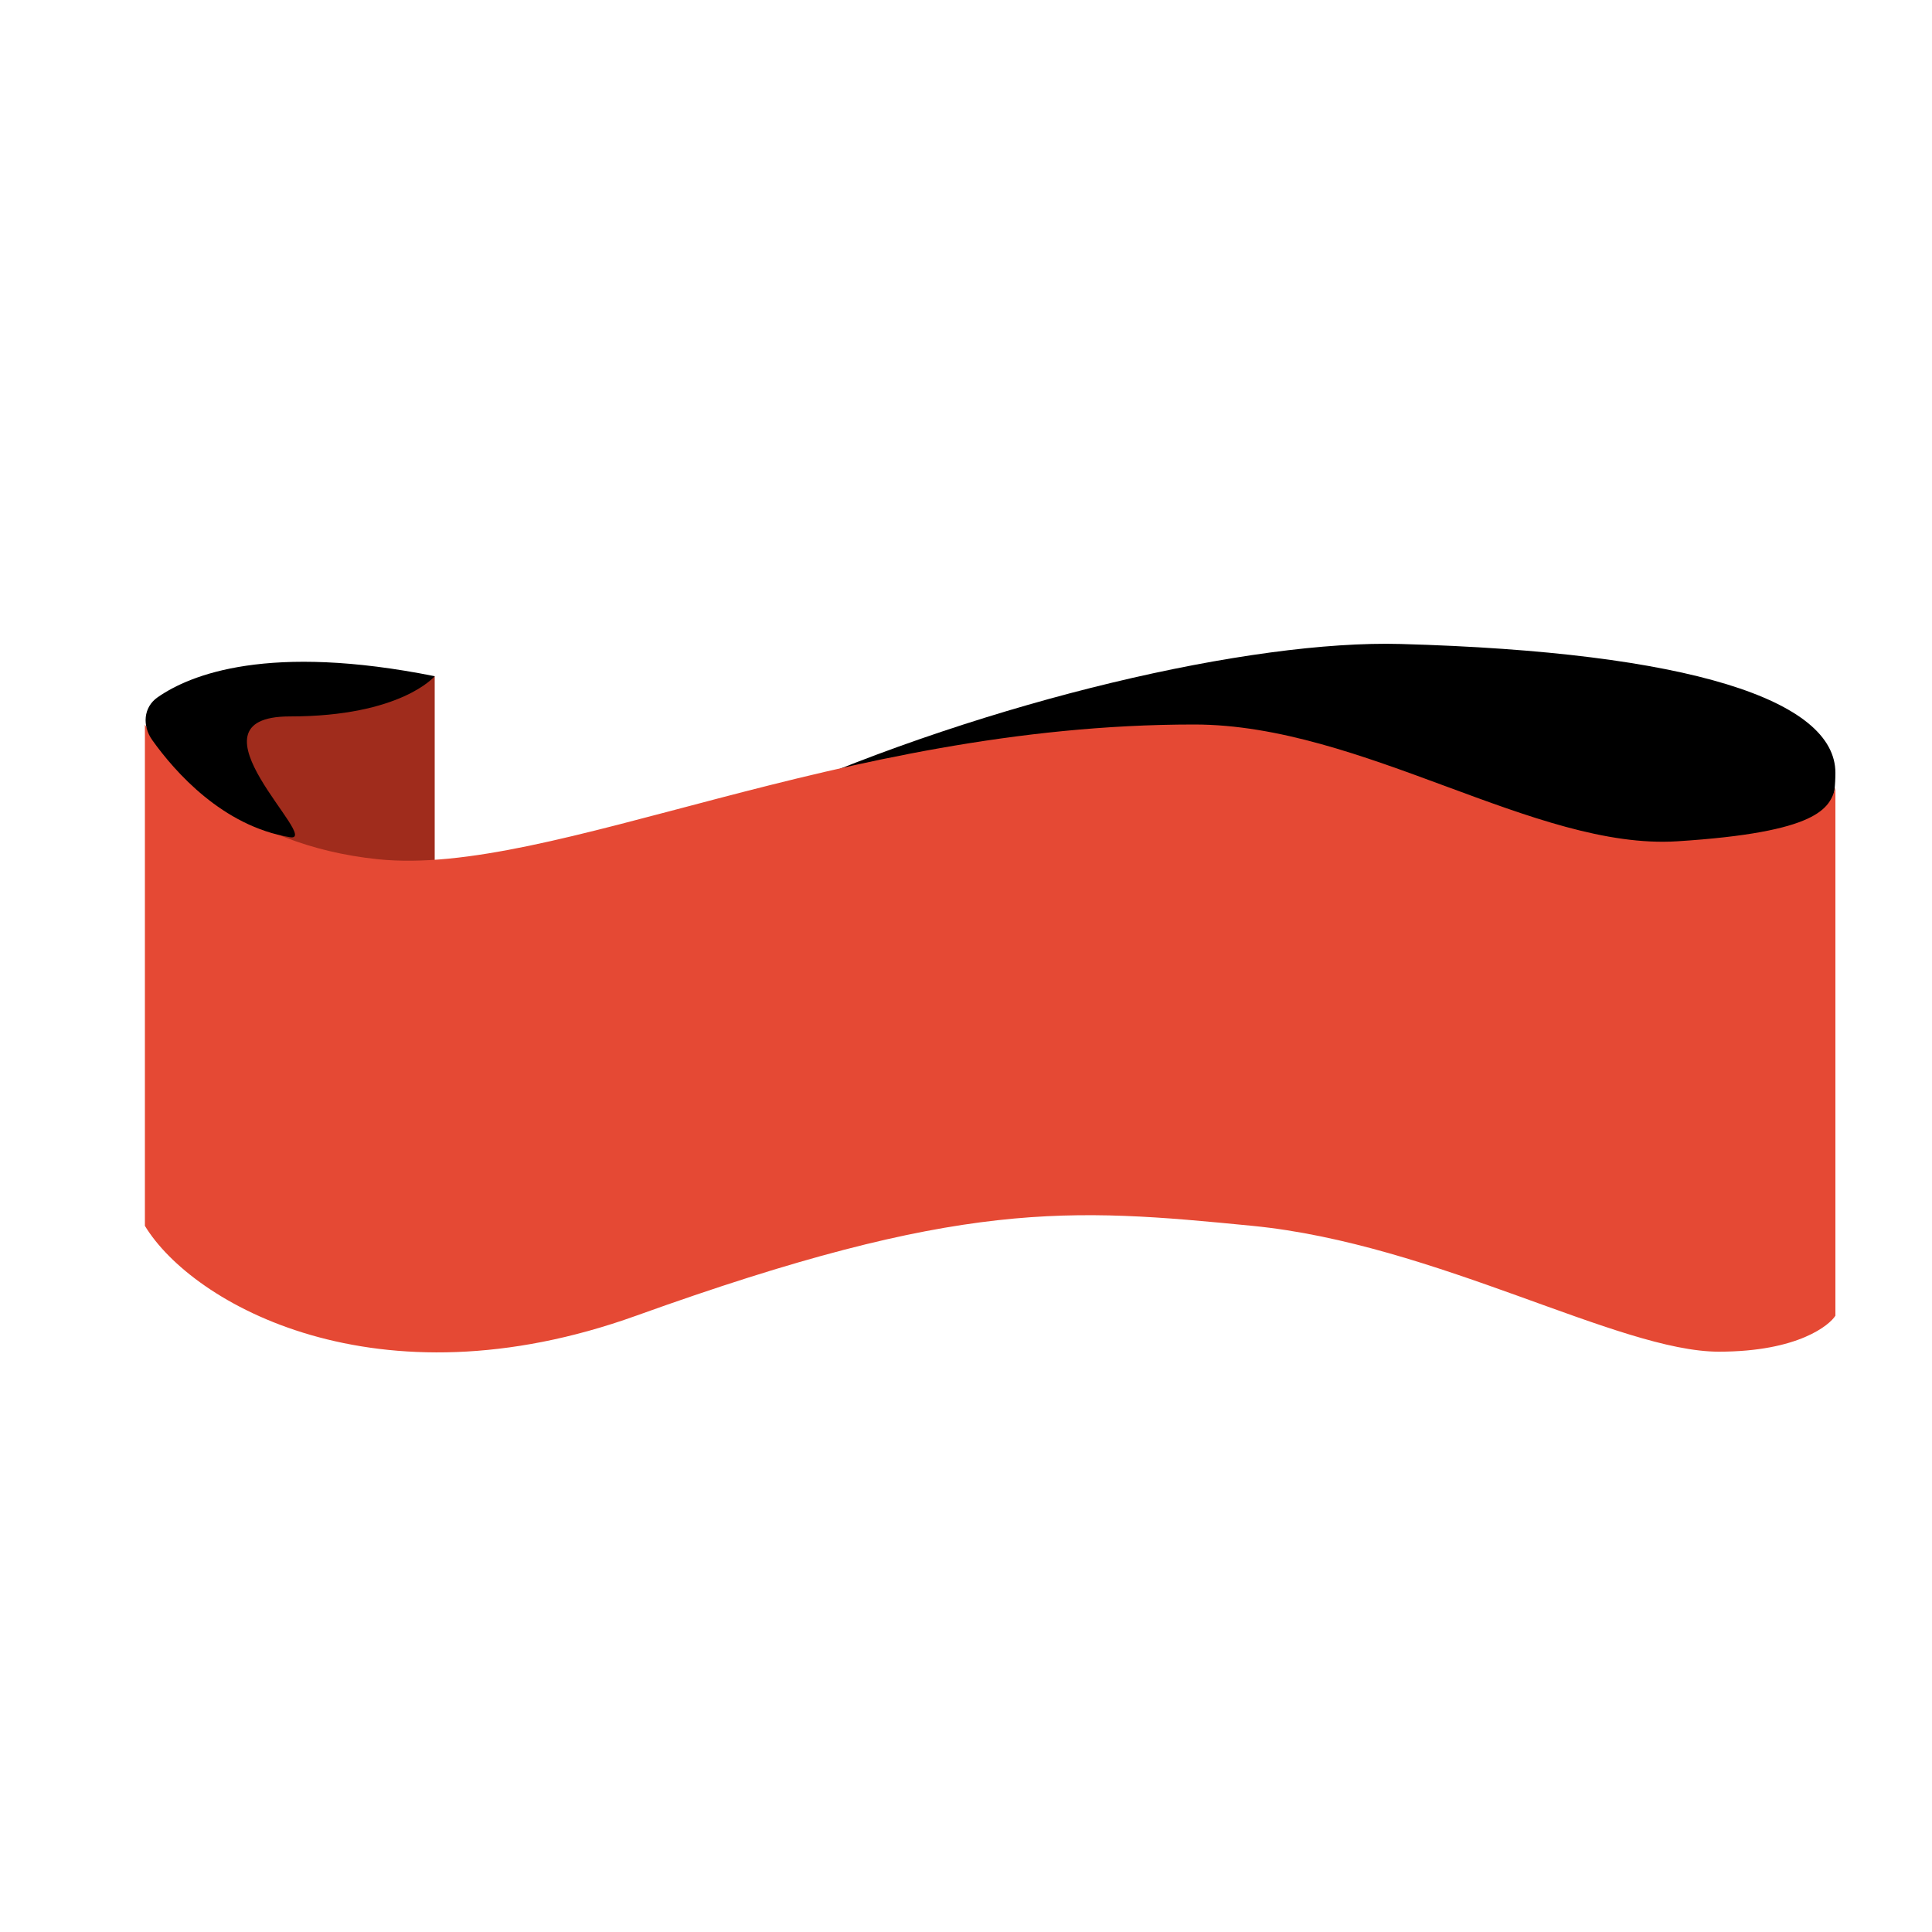 <svg width="40" height="40" viewBox="0 0 40 40" fill="none" xmlns="http://www.w3.org/2000/svg">
<path d="M9 17.494L9 14L4.556 14.706L4 17.882L9 20L9 17.494Z" fill="#A02C1C"/>
<path d="M29 13.333C25.895 13.247 20.5 14.5 16 16.5C15.185 16.644 24.925 15.4 25.5 15.5C27.296 15.812 28.293 15.931 30 17C31.333 17.834 38 20 38 16C38 14.5 35 13.5 29 13.333Z" fill="black"/>
<path d="M3 25.38V15C3.46 15.806 4.931 17.493 7.828 17.79C11.448 18.163 17.31 15 24.724 15C28.211 15 31.793 17.604 34.724 17.418C37.655 17.232 37.885 16.736 38 16.302V27.24C37.885 27.426 37.241 27.985 35.586 27.985C33.517 27.985 29.724 25.752 25.931 25.38C22.138 25.008 19.897 24.822 13.172 27.24C7.793 29.175 3.977 26.992 3 25.38Z" fill="#E54934"/>
<path d="M9 14C5.567 13.313 3.943 13.962 3.263 14.437C2.966 14.643 2.943 15.03 3.153 15.324C3.624 15.984 4.61 17.102 6 17.333C6.698 17.45 3.69 14.833 6 14.833C8.31 14.833 9 14 9 14Z" fill="black"/>
</svg>
